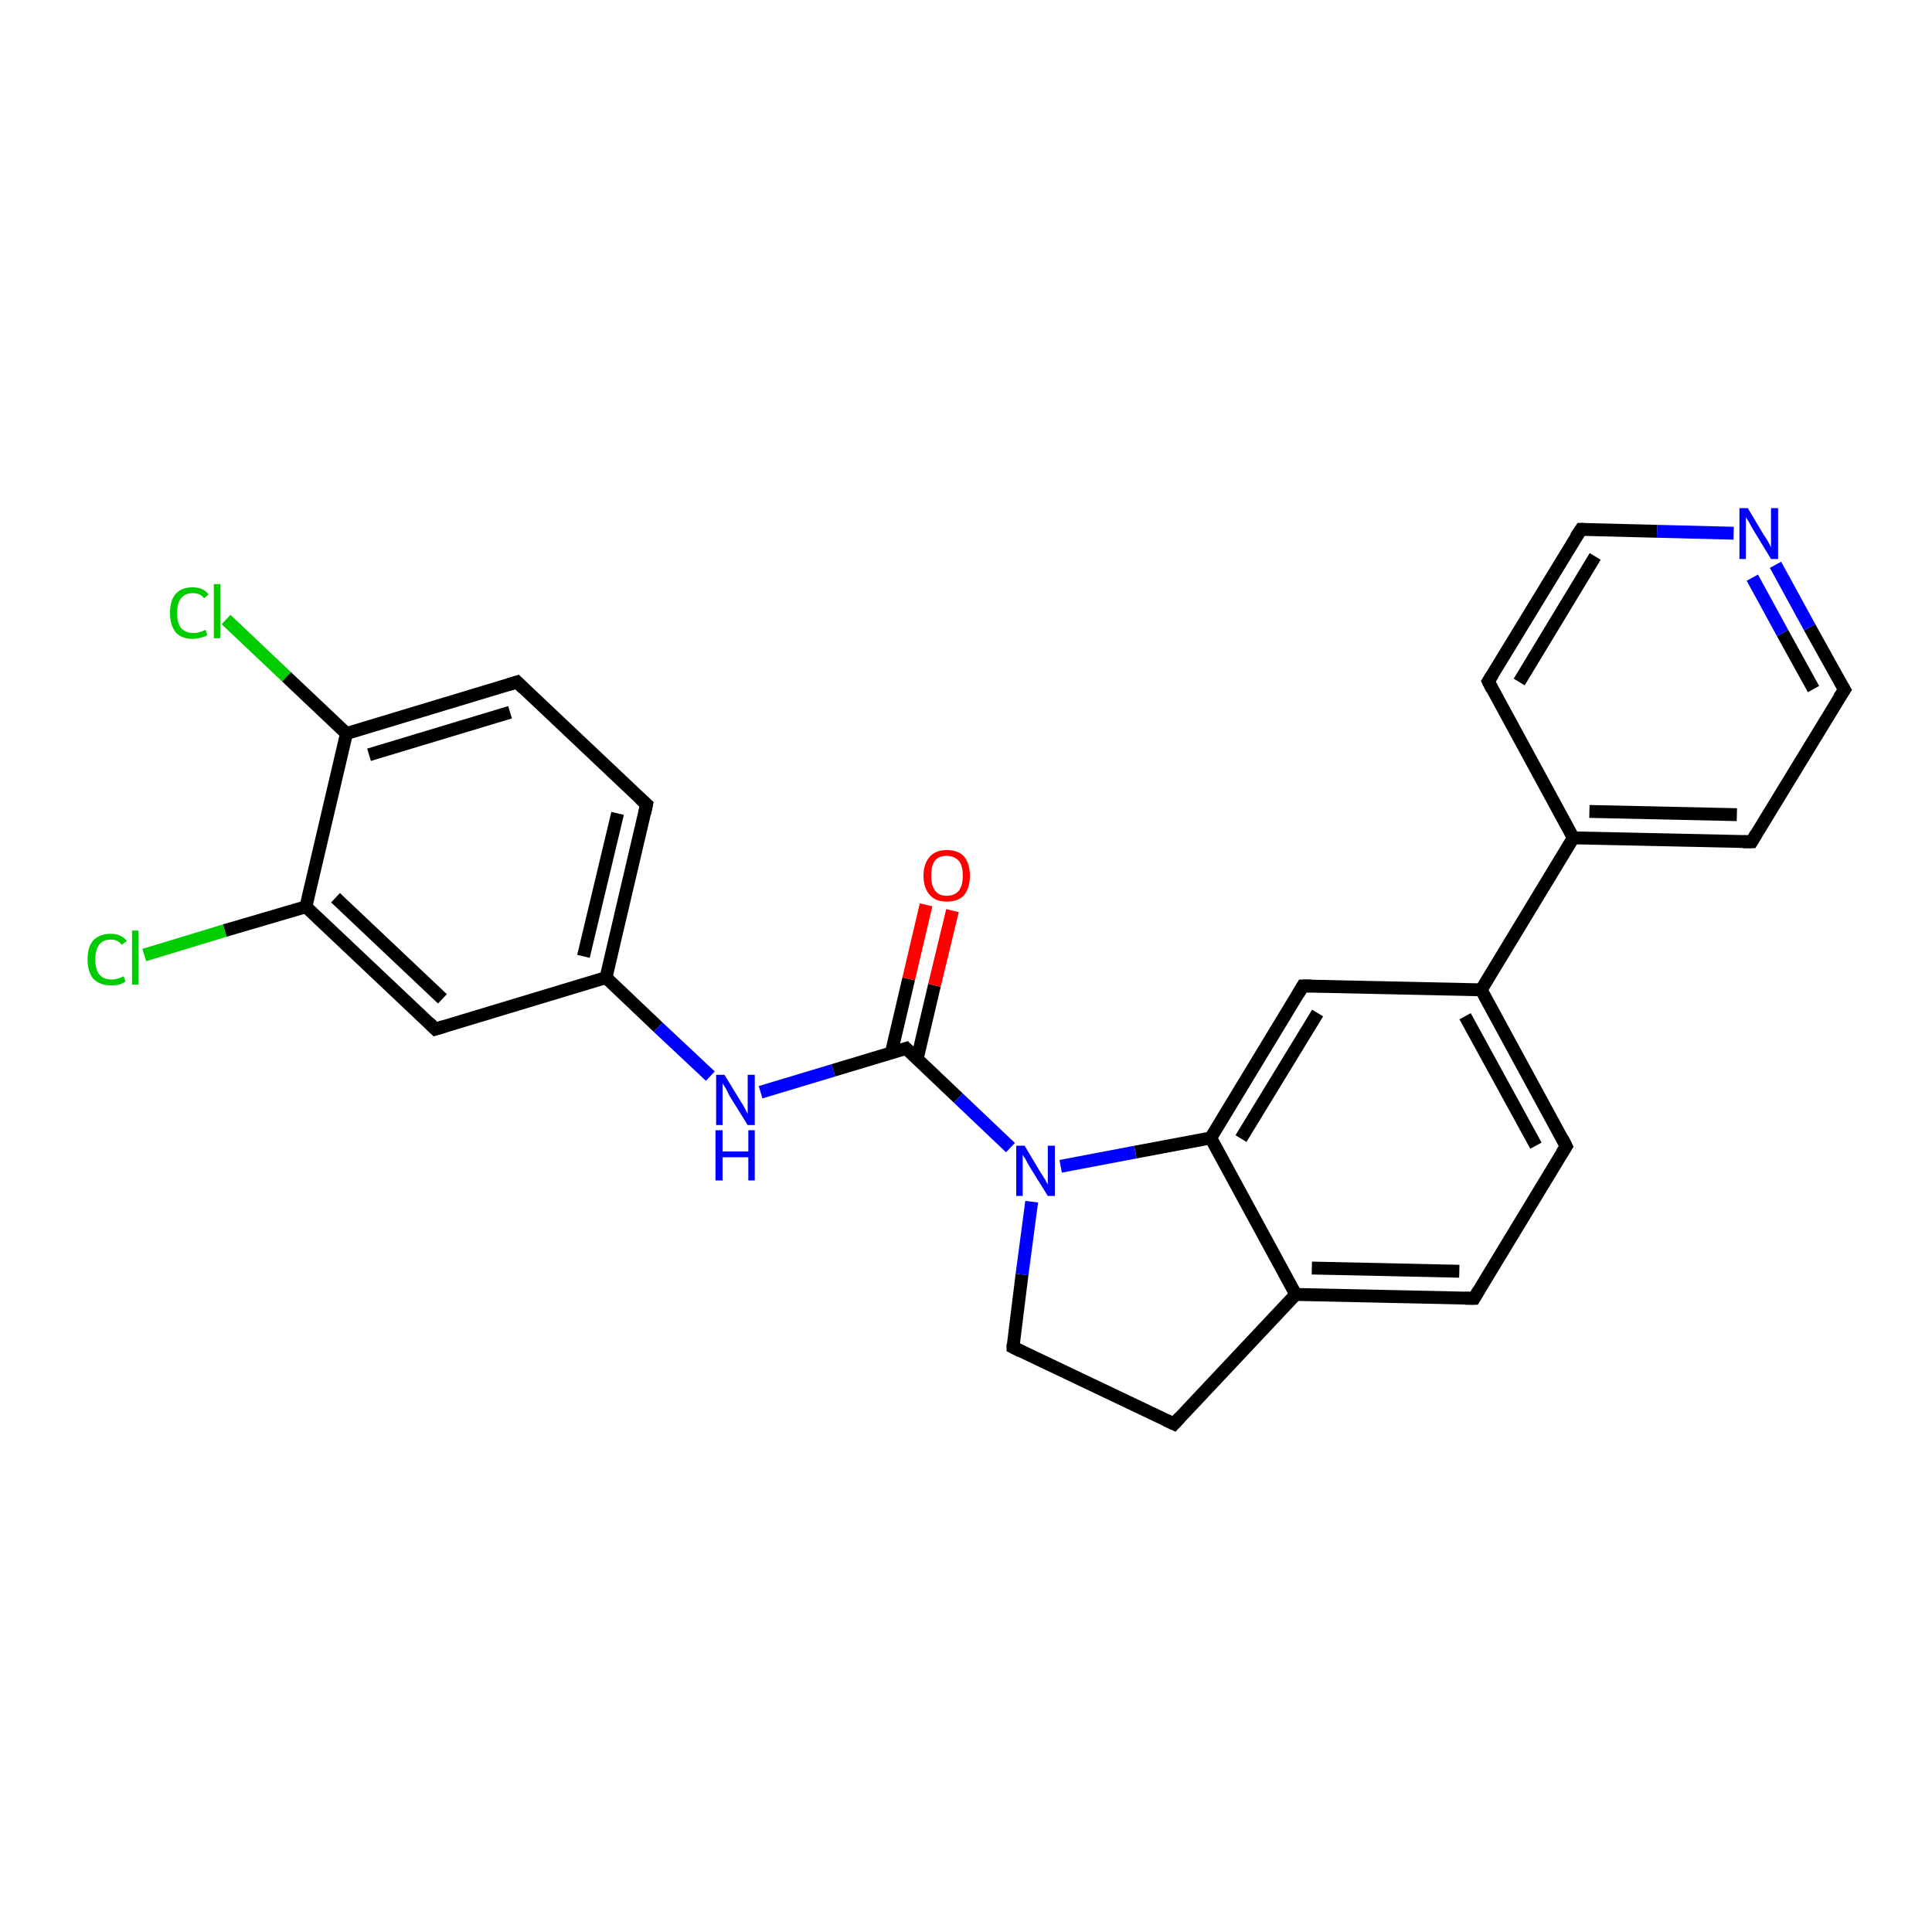 <?xml version='1.0' encoding='iso-8859-1'?>
<svg version='1.1' baseProfile='full'
              xmlns='http://www.w3.org/2000/svg'
                      xmlns:rdkit='http://www.rdkit.org/xml'
                      xmlns:xlink='http://www.w3.org/1999/xlink'
                  xml:space='preserve'
width='300px' height='300px' viewBox='0 0 300 300'>
<!-- END OF HEADER -->
<rect style='opacity:1.0;fill:#FFFFFF;stroke:none' width='300.0' height='300.0' x='0.0' y='0.0'> </rect>
<path class='bond-0 atom-0 atom-1' d='M 35.1,96.2 L 44.5,105.1' style='fill:none;fill-rule:evenodd;stroke:#00CC00;stroke-width:2.0px;stroke-linecap:butt;stroke-linejoin:miter;stroke-opacity:1' />
<path class='bond-0 atom-0 atom-1' d='M 44.5,105.1 L 53.8,113.9' style='fill:none;fill-rule:evenodd;stroke:#000000;stroke-width:2.0px;stroke-linecap:butt;stroke-linejoin:miter;stroke-opacity:1' />
<path class='bond-1 atom-1 atom-2' d='M 53.8,113.9 L 80.3,105.9' style='fill:none;fill-rule:evenodd;stroke:#000000;stroke-width:2.0px;stroke-linecap:butt;stroke-linejoin:miter;stroke-opacity:1' />
<path class='bond-1 atom-1 atom-2' d='M 57.3,117.2 L 79.2,110.6' style='fill:none;fill-rule:evenodd;stroke:#000000;stroke-width:2.0px;stroke-linecap:butt;stroke-linejoin:miter;stroke-opacity:1' />
<path class='bond-2 atom-2 atom-3' d='M 80.3,105.9 L 100.4,124.9' style='fill:none;fill-rule:evenodd;stroke:#000000;stroke-width:2.0px;stroke-linecap:butt;stroke-linejoin:miter;stroke-opacity:1' />
<path class='bond-3 atom-3 atom-4' d='M 100.4,124.9 L 94.1,151.8' style='fill:none;fill-rule:evenodd;stroke:#000000;stroke-width:2.0px;stroke-linecap:butt;stroke-linejoin:miter;stroke-opacity:1' />
<path class='bond-3 atom-3 atom-4' d='M 95.9,126.3 L 90.6,148.5' style='fill:none;fill-rule:evenodd;stroke:#000000;stroke-width:2.0px;stroke-linecap:butt;stroke-linejoin:miter;stroke-opacity:1' />
<path class='bond-4 atom-4 atom-5' d='M 94.1,151.8 L 102.2,159.5' style='fill:none;fill-rule:evenodd;stroke:#000000;stroke-width:2.0px;stroke-linecap:butt;stroke-linejoin:miter;stroke-opacity:1' />
<path class='bond-4 atom-4 atom-5' d='M 102.2,159.5 L 110.3,167.1' style='fill:none;fill-rule:evenodd;stroke:#0000FF;stroke-width:2.0px;stroke-linecap:butt;stroke-linejoin:miter;stroke-opacity:1' />
<path class='bond-5 atom-5 atom-6' d='M 118.1,169.6 L 129.4,166.2' style='fill:none;fill-rule:evenodd;stroke:#0000FF;stroke-width:2.0px;stroke-linecap:butt;stroke-linejoin:miter;stroke-opacity:1' />
<path class='bond-5 atom-5 atom-6' d='M 129.4,166.2 L 140.7,162.8' style='fill:none;fill-rule:evenodd;stroke:#000000;stroke-width:2.0px;stroke-linecap:butt;stroke-linejoin:miter;stroke-opacity:1' />
<path class='bond-6 atom-6 atom-7' d='M 142.4,164.5 L 145.1,153.0' style='fill:none;fill-rule:evenodd;stroke:#000000;stroke-width:2.0px;stroke-linecap:butt;stroke-linejoin:miter;stroke-opacity:1' />
<path class='bond-6 atom-6 atom-7' d='M 145.1,153.0 L 147.9,141.4' style='fill:none;fill-rule:evenodd;stroke:#FF0000;stroke-width:2.0px;stroke-linecap:butt;stroke-linejoin:miter;stroke-opacity:1' />
<path class='bond-6 atom-6 atom-7' d='M 138.4,163.5 L 141.1,152.0' style='fill:none;fill-rule:evenodd;stroke:#000000;stroke-width:2.0px;stroke-linecap:butt;stroke-linejoin:miter;stroke-opacity:1' />
<path class='bond-6 atom-6 atom-7' d='M 141.1,152.0 L 143.8,140.5' style='fill:none;fill-rule:evenodd;stroke:#FF0000;stroke-width:2.0px;stroke-linecap:butt;stroke-linejoin:miter;stroke-opacity:1' />
<path class='bond-7 atom-6 atom-8' d='M 140.7,162.8 L 148.8,170.5' style='fill:none;fill-rule:evenodd;stroke:#000000;stroke-width:2.0px;stroke-linecap:butt;stroke-linejoin:miter;stroke-opacity:1' />
<path class='bond-7 atom-6 atom-8' d='M 148.8,170.5 L 156.9,178.2' style='fill:none;fill-rule:evenodd;stroke:#0000FF;stroke-width:2.0px;stroke-linecap:butt;stroke-linejoin:miter;stroke-opacity:1' />
<path class='bond-8 atom-8 atom-9' d='M 160.2,186.6 L 158.7,197.9' style='fill:none;fill-rule:evenodd;stroke:#0000FF;stroke-width:2.0px;stroke-linecap:butt;stroke-linejoin:miter;stroke-opacity:1' />
<path class='bond-8 atom-8 atom-9' d='M 158.7,197.9 L 157.3,209.2' style='fill:none;fill-rule:evenodd;stroke:#000000;stroke-width:2.0px;stroke-linecap:butt;stroke-linejoin:miter;stroke-opacity:1' />
<path class='bond-9 atom-9 atom-10' d='M 157.3,209.2 L 182.3,221.1' style='fill:none;fill-rule:evenodd;stroke:#000000;stroke-width:2.0px;stroke-linecap:butt;stroke-linejoin:miter;stroke-opacity:1' />
<path class='bond-10 atom-10 atom-11' d='M 182.3,221.1 L 201.2,201.0' style='fill:none;fill-rule:evenodd;stroke:#000000;stroke-width:2.0px;stroke-linecap:butt;stroke-linejoin:miter;stroke-opacity:1' />
<path class='bond-11 atom-11 atom-12' d='M 201.2,201.0 L 228.9,201.6' style='fill:none;fill-rule:evenodd;stroke:#000000;stroke-width:2.0px;stroke-linecap:butt;stroke-linejoin:miter;stroke-opacity:1' />
<path class='bond-11 atom-11 atom-12' d='M 203.7,196.9 L 226.6,197.4' style='fill:none;fill-rule:evenodd;stroke:#000000;stroke-width:2.0px;stroke-linecap:butt;stroke-linejoin:miter;stroke-opacity:1' />
<path class='bond-12 atom-12 atom-13' d='M 228.9,201.6 L 243.2,178.0' style='fill:none;fill-rule:evenodd;stroke:#000000;stroke-width:2.0px;stroke-linecap:butt;stroke-linejoin:miter;stroke-opacity:1' />
<path class='bond-13 atom-13 atom-14' d='M 243.2,178.0 L 230.0,153.7' style='fill:none;fill-rule:evenodd;stroke:#000000;stroke-width:2.0px;stroke-linecap:butt;stroke-linejoin:miter;stroke-opacity:1' />
<path class='bond-13 atom-13 atom-14' d='M 238.5,177.9 L 227.5,157.8' style='fill:none;fill-rule:evenodd;stroke:#000000;stroke-width:2.0px;stroke-linecap:butt;stroke-linejoin:miter;stroke-opacity:1' />
<path class='bond-14 atom-14 atom-15' d='M 230.0,153.7 L 202.3,153.1' style='fill:none;fill-rule:evenodd;stroke:#000000;stroke-width:2.0px;stroke-linecap:butt;stroke-linejoin:miter;stroke-opacity:1' />
<path class='bond-15 atom-15 atom-16' d='M 202.3,153.1 L 188.0,176.7' style='fill:none;fill-rule:evenodd;stroke:#000000;stroke-width:2.0px;stroke-linecap:butt;stroke-linejoin:miter;stroke-opacity:1' />
<path class='bond-15 atom-15 atom-16' d='M 204.6,157.3 L 192.7,176.8' style='fill:none;fill-rule:evenodd;stroke:#000000;stroke-width:2.0px;stroke-linecap:butt;stroke-linejoin:miter;stroke-opacity:1' />
<path class='bond-16 atom-14 atom-17' d='M 230.0,153.7 L 244.3,130.1' style='fill:none;fill-rule:evenodd;stroke:#000000;stroke-width:2.0px;stroke-linecap:butt;stroke-linejoin:miter;stroke-opacity:1' />
<path class='bond-17 atom-17 atom-18' d='M 244.3,130.1 L 272.0,130.7' style='fill:none;fill-rule:evenodd;stroke:#000000;stroke-width:2.0px;stroke-linecap:butt;stroke-linejoin:miter;stroke-opacity:1' />
<path class='bond-17 atom-17 atom-18' d='M 246.8,126.0 L 269.7,126.5' style='fill:none;fill-rule:evenodd;stroke:#000000;stroke-width:2.0px;stroke-linecap:butt;stroke-linejoin:miter;stroke-opacity:1' />
<path class='bond-18 atom-18 atom-19' d='M 272.0,130.7 L 286.4,107.1' style='fill:none;fill-rule:evenodd;stroke:#000000;stroke-width:2.0px;stroke-linecap:butt;stroke-linejoin:miter;stroke-opacity:1' />
<path class='bond-19 atom-19 atom-20' d='M 286.4,107.1 L 281.0,97.4' style='fill:none;fill-rule:evenodd;stroke:#000000;stroke-width:2.0px;stroke-linecap:butt;stroke-linejoin:miter;stroke-opacity:1' />
<path class='bond-19 atom-19 atom-20' d='M 281.0,97.4 L 275.7,87.7' style='fill:none;fill-rule:evenodd;stroke:#0000FF;stroke-width:2.0px;stroke-linecap:butt;stroke-linejoin:miter;stroke-opacity:1' />
<path class='bond-19 atom-19 atom-20' d='M 281.6,107.0 L 276.8,98.3' style='fill:none;fill-rule:evenodd;stroke:#000000;stroke-width:2.0px;stroke-linecap:butt;stroke-linejoin:miter;stroke-opacity:1' />
<path class='bond-19 atom-19 atom-20' d='M 276.8,98.3 L 272.1,89.7' style='fill:none;fill-rule:evenodd;stroke:#0000FF;stroke-width:2.0px;stroke-linecap:butt;stroke-linejoin:miter;stroke-opacity:1' />
<path class='bond-20 atom-20 atom-21' d='M 269.2,82.8 L 257.3,82.5' style='fill:none;fill-rule:evenodd;stroke:#0000FF;stroke-width:2.0px;stroke-linecap:butt;stroke-linejoin:miter;stroke-opacity:1' />
<path class='bond-20 atom-20 atom-21' d='M 257.3,82.5 L 245.5,82.2' style='fill:none;fill-rule:evenodd;stroke:#000000;stroke-width:2.0px;stroke-linecap:butt;stroke-linejoin:miter;stroke-opacity:1' />
<path class='bond-21 atom-21 atom-22' d='M 245.5,82.2 L 231.1,105.8' style='fill:none;fill-rule:evenodd;stroke:#000000;stroke-width:2.0px;stroke-linecap:butt;stroke-linejoin:miter;stroke-opacity:1' />
<path class='bond-21 atom-21 atom-22' d='M 247.7,86.4 L 235.9,105.9' style='fill:none;fill-rule:evenodd;stroke:#000000;stroke-width:2.0px;stroke-linecap:butt;stroke-linejoin:miter;stroke-opacity:1' />
<path class='bond-22 atom-4 atom-23' d='M 94.1,151.8 L 67.6,159.8' style='fill:none;fill-rule:evenodd;stroke:#000000;stroke-width:2.0px;stroke-linecap:butt;stroke-linejoin:miter;stroke-opacity:1' />
<path class='bond-23 atom-23 atom-24' d='M 67.6,159.8 L 47.5,140.8' style='fill:none;fill-rule:evenodd;stroke:#000000;stroke-width:2.0px;stroke-linecap:butt;stroke-linejoin:miter;stroke-opacity:1' />
<path class='bond-23 atom-23 atom-24' d='M 68.7,155.1 L 52.1,139.4' style='fill:none;fill-rule:evenodd;stroke:#000000;stroke-width:2.0px;stroke-linecap:butt;stroke-linejoin:miter;stroke-opacity:1' />
<path class='bond-24 atom-24 atom-25' d='M 47.5,140.8 L 34.9,144.5' style='fill:none;fill-rule:evenodd;stroke:#000000;stroke-width:2.0px;stroke-linecap:butt;stroke-linejoin:miter;stroke-opacity:1' />
<path class='bond-24 atom-24 atom-25' d='M 34.9,144.5 L 22.4,148.3' style='fill:none;fill-rule:evenodd;stroke:#00CC00;stroke-width:2.0px;stroke-linecap:butt;stroke-linejoin:miter;stroke-opacity:1' />
<path class='bond-25 atom-24 atom-1' d='M 47.5,140.8 L 53.8,113.9' style='fill:none;fill-rule:evenodd;stroke:#000000;stroke-width:2.0px;stroke-linecap:butt;stroke-linejoin:miter;stroke-opacity:1' />
<path class='bond-26 atom-16 atom-8' d='M 188.0,176.7 L 176.3,178.9' style='fill:none;fill-rule:evenodd;stroke:#000000;stroke-width:2.0px;stroke-linecap:butt;stroke-linejoin:miter;stroke-opacity:1' />
<path class='bond-26 atom-16 atom-8' d='M 176.3,178.9 L 164.7,181.1' style='fill:none;fill-rule:evenodd;stroke:#0000FF;stroke-width:2.0px;stroke-linecap:butt;stroke-linejoin:miter;stroke-opacity:1' />
<path class='bond-27 atom-22 atom-17' d='M 231.1,105.8 L 244.3,130.1' style='fill:none;fill-rule:evenodd;stroke:#000000;stroke-width:2.0px;stroke-linecap:butt;stroke-linejoin:miter;stroke-opacity:1' />
<path class='bond-28 atom-16 atom-11' d='M 188.0,176.7 L 201.2,201.0' style='fill:none;fill-rule:evenodd;stroke:#000000;stroke-width:2.0px;stroke-linecap:butt;stroke-linejoin:miter;stroke-opacity:1' />
<path d='M 79.0,106.3 L 80.3,105.9 L 81.3,106.9' style='fill:none;stroke:#000000;stroke-width:2.0px;stroke-linecap:butt;stroke-linejoin:miter;stroke-opacity:1;' />
<path d='M 99.4,124.0 L 100.4,124.9 L 100.1,126.3' style='fill:none;stroke:#000000;stroke-width:2.0px;stroke-linecap:butt;stroke-linejoin:miter;stroke-opacity:1;' />
<path d='M 140.1,163.0 L 140.7,162.8 L 141.1,163.2' style='fill:none;stroke:#000000;stroke-width:2.0px;stroke-linecap:butt;stroke-linejoin:miter;stroke-opacity:1;' />
<path d='M 157.3,208.7 L 157.3,209.2 L 158.5,209.8' style='fill:none;stroke:#000000;stroke-width:2.0px;stroke-linecap:butt;stroke-linejoin:miter;stroke-opacity:1;' />
<path d='M 181.0,220.5 L 182.3,221.1 L 183.2,220.1' style='fill:none;stroke:#000000;stroke-width:2.0px;stroke-linecap:butt;stroke-linejoin:miter;stroke-opacity:1;' />
<path d='M 227.5,201.6 L 228.9,201.6 L 229.6,200.4' style='fill:none;stroke:#000000;stroke-width:2.0px;stroke-linecap:butt;stroke-linejoin:miter;stroke-opacity:1;' />
<path d='M 242.5,179.1 L 243.2,178.0 L 242.6,176.8' style='fill:none;stroke:#000000;stroke-width:2.0px;stroke-linecap:butt;stroke-linejoin:miter;stroke-opacity:1;' />
<path d='M 203.7,153.1 L 202.3,153.1 L 201.6,154.3' style='fill:none;stroke:#000000;stroke-width:2.0px;stroke-linecap:butt;stroke-linejoin:miter;stroke-opacity:1;' />
<path d='M 270.6,130.7 L 272.0,130.7 L 272.7,129.5' style='fill:none;stroke:#000000;stroke-width:2.0px;stroke-linecap:butt;stroke-linejoin:miter;stroke-opacity:1;' />
<path d='M 285.6,108.3 L 286.4,107.1 L 286.1,106.6' style='fill:none;stroke:#000000;stroke-width:2.0px;stroke-linecap:butt;stroke-linejoin:miter;stroke-opacity:1;' />
<path d='M 246.0,82.2 L 245.5,82.2 L 244.7,83.4' style='fill:none;stroke:#000000;stroke-width:2.0px;stroke-linecap:butt;stroke-linejoin:miter;stroke-opacity:1;' />
<path d='M 231.8,104.7 L 231.1,105.8 L 231.7,107.0' style='fill:none;stroke:#000000;stroke-width:2.0px;stroke-linecap:butt;stroke-linejoin:miter;stroke-opacity:1;' />
<path d='M 68.9,159.4 L 67.6,159.8 L 66.6,158.8' style='fill:none;stroke:#000000;stroke-width:2.0px;stroke-linecap:butt;stroke-linejoin:miter;stroke-opacity:1;' />
<path class='atom-0' d='M 26.4 95.2
Q 26.4 93.2, 27.3 92.2
Q 28.2 91.2, 29.9 91.2
Q 31.6 91.2, 32.4 92.3
L 31.7 92.9
Q 31.1 92.1, 29.9 92.1
Q 28.8 92.1, 28.1 92.9
Q 27.5 93.7, 27.5 95.2
Q 27.5 96.7, 28.1 97.5
Q 28.8 98.3, 30.1 98.3
Q 30.9 98.3, 31.9 97.8
L 32.2 98.6
Q 31.8 98.9, 31.2 99.0
Q 30.6 99.2, 29.9 99.2
Q 28.2 99.2, 27.3 98.2
Q 26.4 97.1, 26.4 95.2
' fill='#00CC00'/>
<path class='atom-0' d='M 33.2 90.7
L 34.2 90.7
L 34.2 99.1
L 33.2 99.1
L 33.2 90.7
' fill='#00CC00'/>
<path class='atom-5' d='M 112.5 166.9
L 115.0 171.0
Q 115.3 171.4, 115.7 172.2
Q 116.1 172.9, 116.1 173.0
L 116.1 166.9
L 117.2 166.9
L 117.2 174.7
L 116.1 174.7
L 113.3 170.2
Q 113.0 169.6, 112.7 169.0
Q 112.3 168.4, 112.2 168.2
L 112.2 174.7
L 111.2 174.7
L 111.2 166.9
L 112.5 166.9
' fill='#0000FF'/>
<path class='atom-5' d='M 111.1 175.5
L 112.2 175.5
L 112.2 178.8
L 116.2 178.8
L 116.2 175.5
L 117.2 175.5
L 117.2 183.3
L 116.2 183.3
L 116.2 179.7
L 112.2 179.7
L 112.2 183.3
L 111.1 183.3
L 111.1 175.5
' fill='#0000FF'/>
<path class='atom-7' d='M 143.4 136.0
Q 143.4 134.1, 144.4 133.0
Q 145.3 132.0, 147.0 132.0
Q 148.8 132.0, 149.7 133.0
Q 150.6 134.1, 150.6 136.0
Q 150.6 137.9, 149.7 139.0
Q 148.8 140.0, 147.0 140.0
Q 145.3 140.0, 144.4 139.0
Q 143.4 137.9, 143.4 136.0
M 147.0 139.1
Q 148.2 139.1, 148.9 138.3
Q 149.5 137.5, 149.5 136.0
Q 149.5 134.4, 148.9 133.7
Q 148.2 132.9, 147.0 132.9
Q 145.8 132.9, 145.2 133.6
Q 144.6 134.4, 144.6 136.0
Q 144.6 137.5, 145.2 138.3
Q 145.8 139.1, 147.0 139.1
' fill='#FF0000'/>
<path class='atom-8' d='M 159.1 177.9
L 161.6 182.1
Q 161.9 182.5, 162.3 183.2
Q 162.7 183.9, 162.7 184.0
L 162.7 177.9
L 163.8 177.9
L 163.8 185.7
L 162.7 185.7
L 159.9 181.2
Q 159.6 180.7, 159.3 180.1
Q 158.9 179.5, 158.8 179.3
L 158.8 185.7
L 157.8 185.7
L 157.8 177.9
L 159.1 177.9
' fill='#0000FF'/>
<path class='atom-20' d='M 271.4 78.9
L 273.9 83.1
Q 274.2 83.5, 274.6 84.2
Q 275.0 85.0, 275.0 85.0
L 275.0 78.9
L 276.1 78.9
L 276.1 86.8
L 275.0 86.8
L 272.2 82.2
Q 271.9 81.7, 271.6 81.1
Q 271.2 80.5, 271.1 80.3
L 271.1 86.8
L 270.1 86.8
L 270.1 78.9
L 271.4 78.9
' fill='#0000FF'/>
<path class='atom-25' d='M 13.6 149.0
Q 13.6 147.0, 14.5 146.0
Q 15.5 145.0, 17.2 145.0
Q 18.8 145.0, 19.7 146.1
L 18.9 146.7
Q 18.3 145.9, 17.2 145.9
Q 16.0 145.9, 15.4 146.7
Q 14.8 147.5, 14.8 149.0
Q 14.8 150.5, 15.4 151.3
Q 16.1 152.1, 17.3 152.1
Q 18.2 152.1, 19.2 151.6
L 19.5 152.4
Q 19.1 152.7, 18.5 152.9
Q 17.9 153.0, 17.2 153.0
Q 15.5 153.0, 14.5 152.0
Q 13.6 150.9, 13.6 149.0
' fill='#00CC00'/>
<path class='atom-25' d='M 20.5 144.5
L 21.5 144.5
L 21.5 152.9
L 20.5 152.9
L 20.5 144.5
' fill='#00CC00'/>
</svg>
